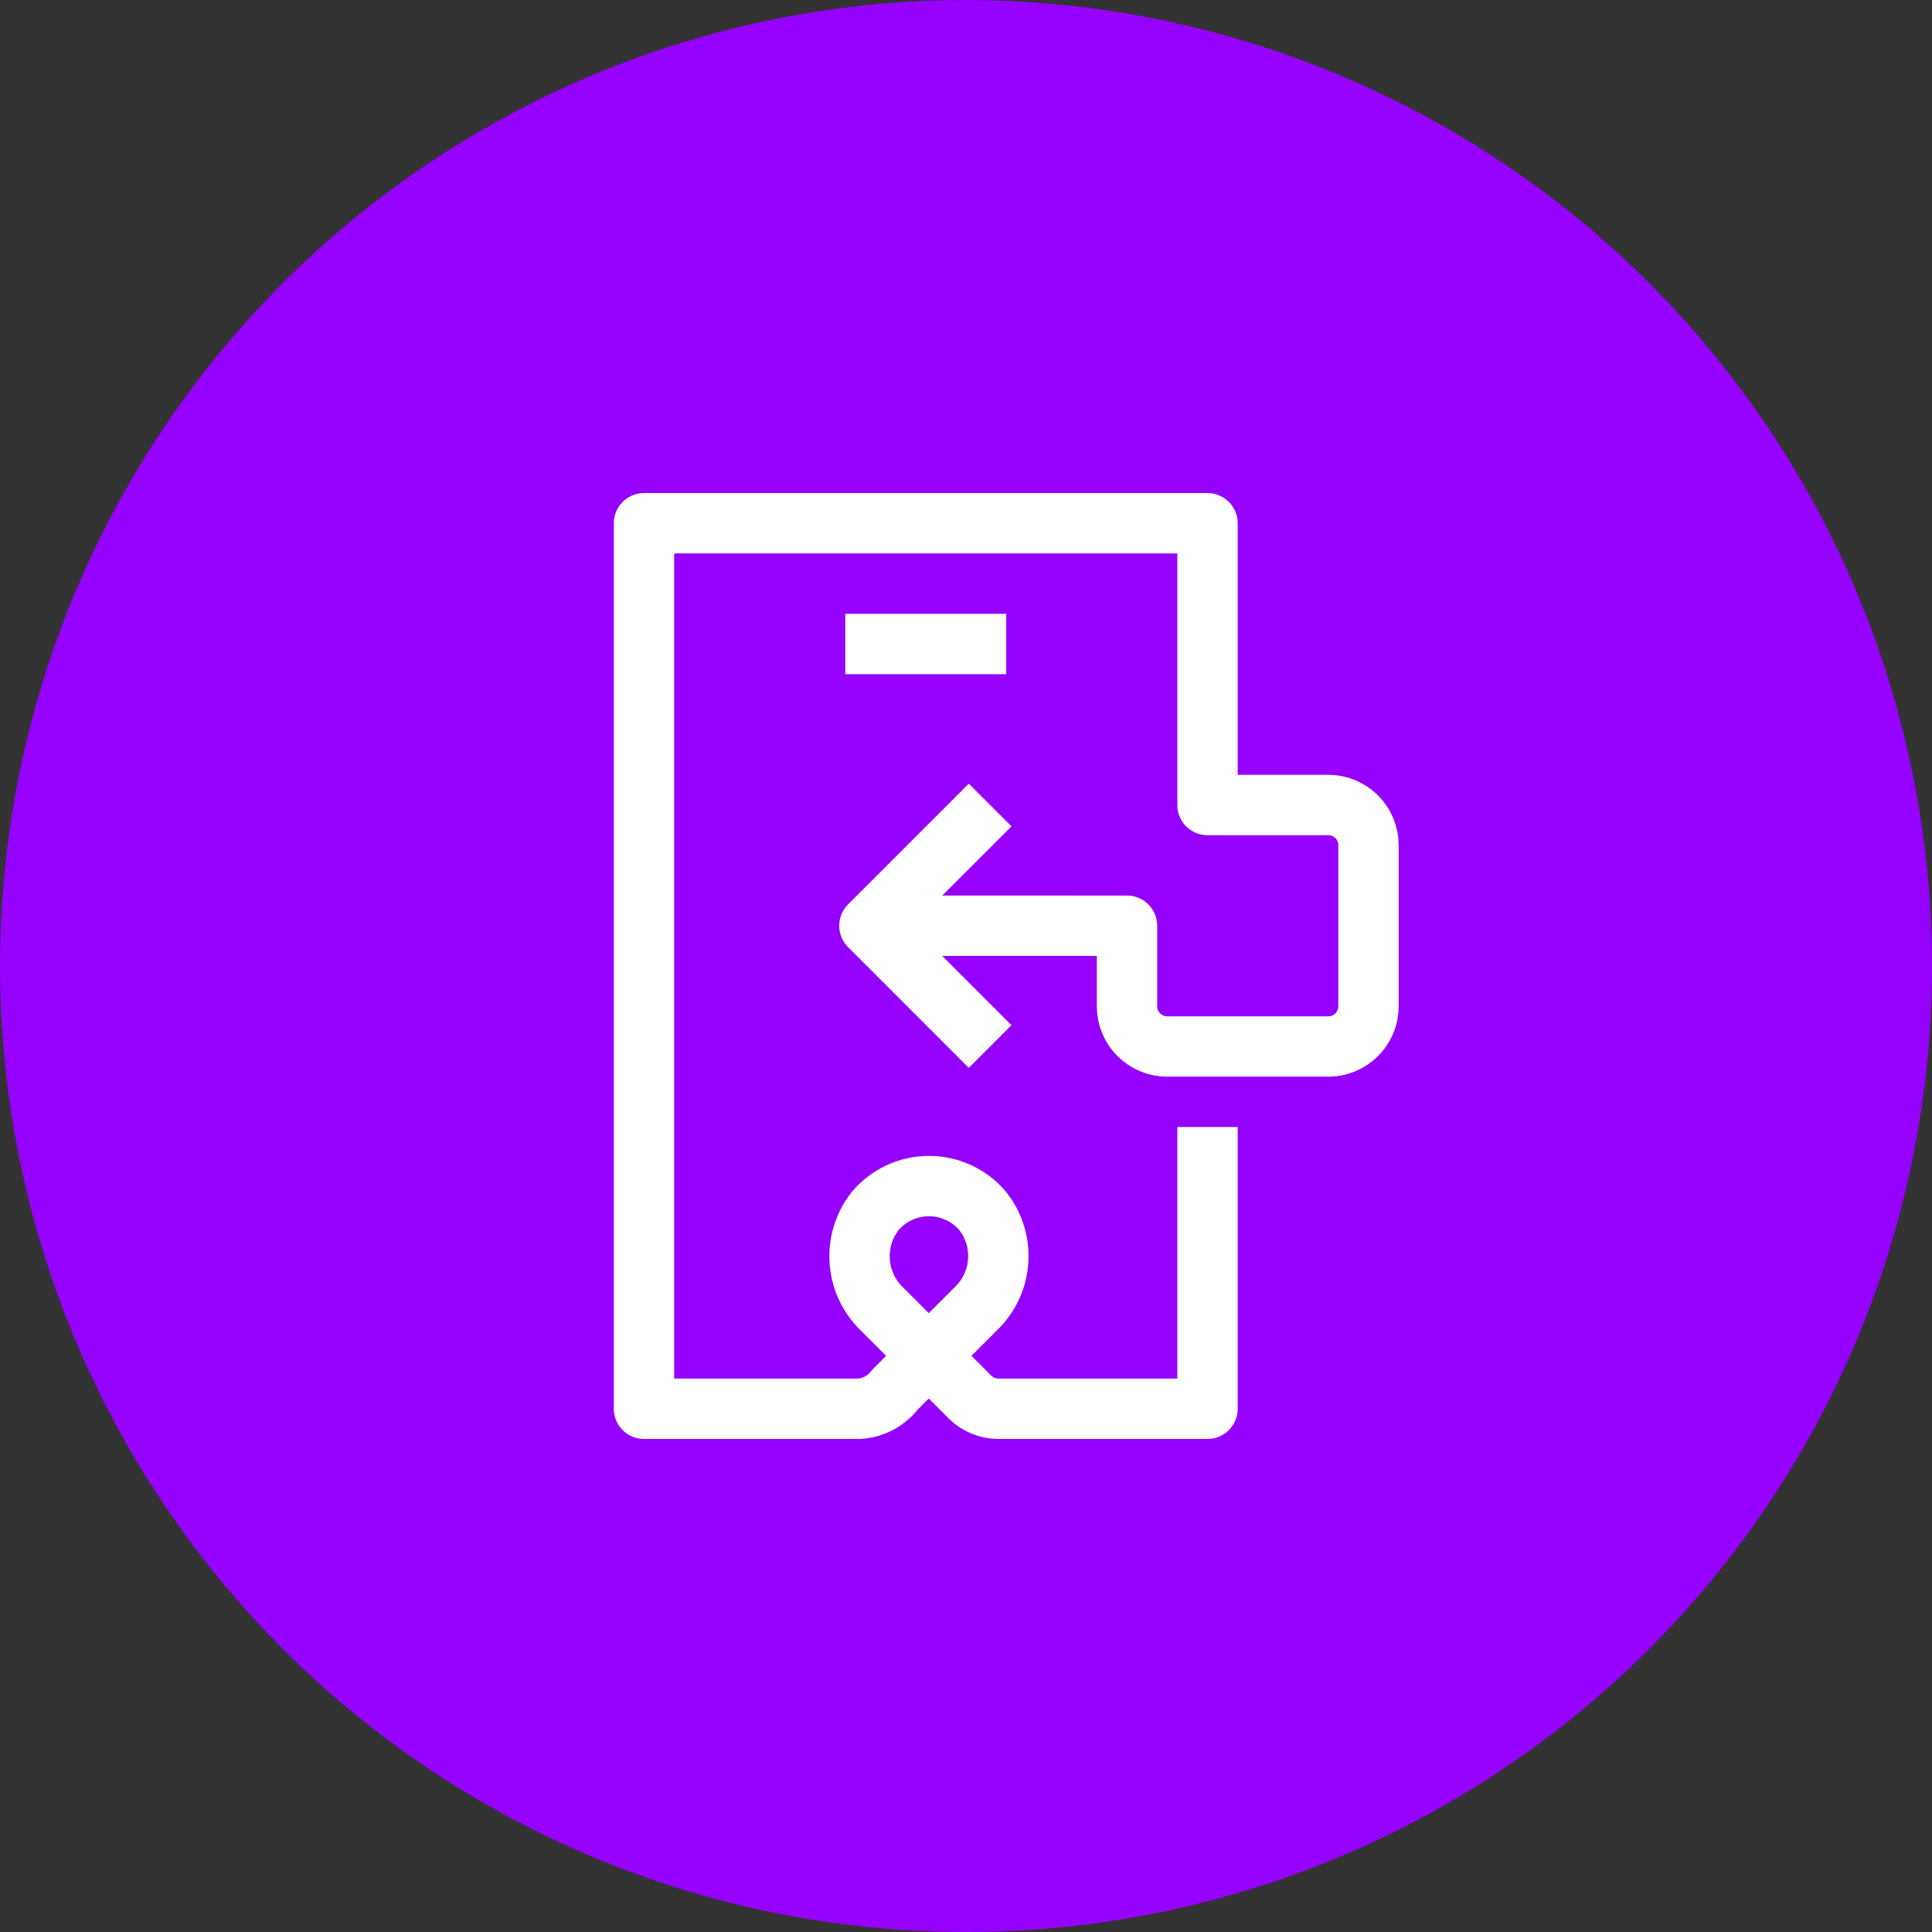 <?xml version="1.0" encoding="UTF-8"?>
<svg width="96px" height="96px" viewBox="0 0 96 96" version="1.1" xmlns="http://www.w3.org/2000/svg" xmlns:xlink="http://www.w3.org/1999/xlink">
    <rect x="0" y="0" width="96" height="96" fill="#333333" stroke="none"/>
    <title>ico_team_design</title>
    <g id="ico_team_design" stroke="none" stroke-width="1" fill="none" fill-rule="evenodd">
        <circle id="Oval" fill="#9600FF" cx="48" cy="48" r="48"></circle>
        <g id="Brand-/-4-Icons-/-3-Feature-/-app" transform="translate(32, 26)" stroke="#FFFFFF" stroke-linejoin="round" stroke-width="3">
            <path d="M28,30 L28,44 L17.6,44 C17.075,43.998 16.573,43.789 16.2,43.42 L14.15,41.37 L12.48,43.04 C12.055,43.604 11.405,43.955 10.7,44 L0,44 L0,0 L28,0 L28,14 L34,14 C35.105,14 36,14.895 36,16 L36,24 C36,25.105 35.105,26 34,26 L26,26 C24.895,26 24,25.105 24,24 L24,20 L17.198,19.998 M14.16,32.935 C13.137,32.935 12.165,33.382 11.5,34.16 C10.328,35.635 10.476,37.761 11.84,39.06 L11.84,39.06 L14.15,41.37 L16.48,39.04 C17.761,37.824 17.968,35.875 17.013,34.426 L16.82,34.16 C16.155,33.382 15.183,32.935 14.16,32.935 Z M17.2,14 L11.2,20 L17.2,26 M10,6 L18,6 M11.2,20 L17.198,19.998" id="Shape"></path>
        </g>
    </g>
</svg>